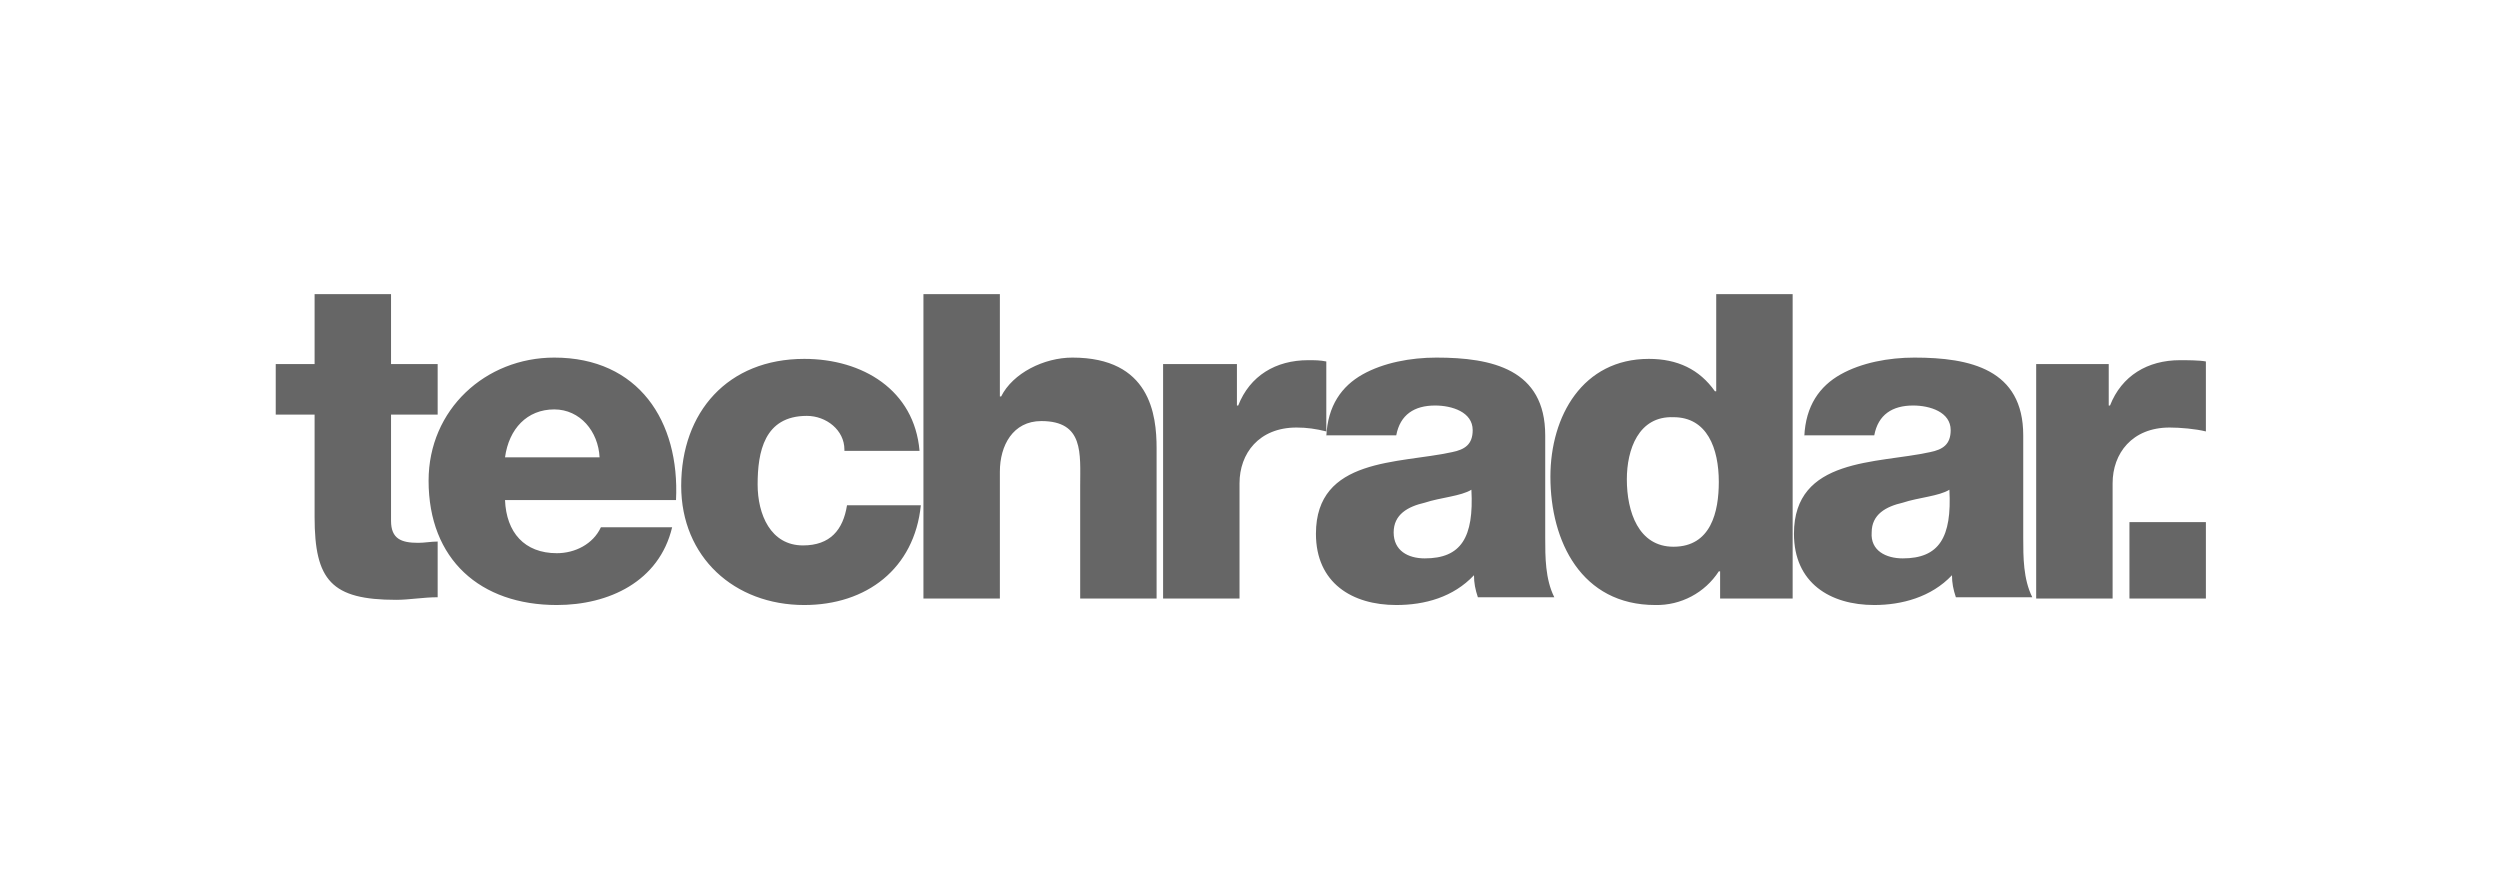 <?xml version="1.0" encoding="UTF-8"?>
<svg width="136px" height="48px" viewBox="0 0 136 48" version="1.1" xmlns="http://www.w3.org/2000/svg" xmlns:xlink="http://www.w3.org/1999/xlink">
    <title>techradar</title>
    <g id="页面-1" stroke="none" stroke-width="1" fill="none" fill-rule="evenodd">
        <g id="homepage-https://itubego.com/" transform="translate(-624, -2446)" fill="#666666" fill-rule="nonzero">
            <g id="编组-10" transform="translate(624, 2446)">
                <g id="techradar" transform="translate(15, 16)">
                    <path d="M8.809,6.554 L6.272,6.554 L6.272,12.332 C6.272,13.319 6.836,13.53 7.752,13.53 C8.104,13.53 8.456,13.46 8.809,13.46 L8.809,16.49 C8.034,16.49 7.258,16.631 6.554,16.631 C3.03,16.631 2.114,15.574 2.114,12.121 L2.114,6.554 L0,6.554 L0,3.805 L2.114,3.805 L2.114,0 L6.272,0 L6.272,3.805 L8.809,3.805 L8.809,6.554 Z M12.473,11.205 C12.544,12.966 13.53,14.094 15.292,14.094 C16.279,14.094 17.265,13.601 17.688,12.685 L21.564,12.685 C20.859,15.644 18.111,16.913 15.292,16.913 C11.134,16.913 8.315,14.446 8.315,10.148 C8.315,6.272 11.416,3.453 15.151,3.453 C19.732,3.453 21.987,6.906 21.775,11.205 L12.473,11.205 Z M17.617,8.879 C17.547,7.47 16.56,6.272 15.151,6.272 C13.671,6.272 12.685,7.329 12.473,8.879 L17.617,8.879 Z M30.936,8.456 C30.936,7.399 29.95,6.624 28.893,6.624 C26.567,6.624 26.215,8.597 26.215,10.359 C26.215,11.98 26.919,13.671 28.681,13.671 C30.161,13.671 30.866,12.826 31.077,11.487 L35.094,11.487 C34.742,14.94 32.134,16.913 28.752,16.913 C24.946,16.913 22.057,14.305 22.057,10.43 C22.057,6.413 24.594,3.523 28.752,3.523 C31.923,3.523 34.742,5.215 35.023,8.527 L30.936,8.527 L30.936,8.456 Z M35.235,0 L39.393,0 L39.393,5.567 L39.463,5.567 C40.097,4.299 41.789,3.453 43.339,3.453 C47.567,3.453 47.919,6.554 47.919,8.386 L47.919,16.56 L43.762,16.56 L43.762,10.43 C43.762,8.668 43.973,6.906 41.648,6.906 C40.097,6.906 39.393,8.245 39.393,9.654 L39.393,16.56 L35.235,16.56 L35.235,0 Z M48.272,3.805 L52.289,3.805 L52.289,6.06 L52.359,6.06 C52.993,4.44 54.403,3.594 56.164,3.594 C56.517,3.594 56.799,3.594 57.151,3.664 L57.151,7.47 C56.587,7.329 56.094,7.258 55.53,7.258 C53.487,7.258 52.43,8.668 52.43,10.289 L52.43,16.56 L48.272,16.56 L48.272,3.805 Z M57.151,7.752 C57.221,6.06 57.997,5.003 59.124,4.369 C60.252,3.735 61.732,3.453 63.141,3.453 C66.171,3.453 69.06,4.087 69.06,7.681 L69.06,13.248 C69.06,14.305 69.06,15.503 69.554,16.49 L65.396,16.49 C65.255,16.067 65.185,15.715 65.185,15.292 C64.057,16.49 62.507,16.913 60.956,16.913 C58.56,16.913 56.587,15.715 56.587,13.037 C56.587,8.879 61.097,9.232 63.987,8.597 C64.691,8.456 65.114,8.174 65.114,7.399 C65.114,6.413 63.987,6.06 63.07,6.06 C61.943,6.06 61.168,6.554 60.956,7.681 L57.151,7.681 L57.151,7.752 Z M62.507,14.376 C64.48,14.376 65.185,13.248 65.044,10.641 C64.48,10.993 63.352,11.064 62.507,11.346 C61.591,11.557 60.815,11.98 60.815,12.966 C60.815,13.953 61.591,14.376 62.507,14.376 Z M82.52,16.56 L78.574,16.56 L78.574,15.081 L78.503,15.081 C77.747,16.248 76.441,16.941 75.05,16.913 C71.034,16.913 69.342,13.46 69.342,9.936 C69.342,6.624 71.104,3.523 74.698,3.523 C76.248,3.523 77.446,4.087 78.292,5.285 L78.362,5.285 L78.362,0 L82.52,0 L82.52,16.56 L82.52,16.56 Z M73.5,10.077 C73.5,11.839 74.134,13.742 76.037,13.742 C78.081,13.742 78.503,11.839 78.503,10.218 C78.503,8.386 77.869,6.695 76.037,6.695 C74.134,6.624 73.5,8.456 73.5,10.077 Z M83.154,7.752 C83.225,6.06 84,5.003 85.128,4.369 C86.255,3.735 87.735,3.453 89.144,3.453 C92.174,3.453 95.064,4.087 95.064,7.681 L95.064,13.248 C95.064,14.305 95.064,15.503 95.557,16.49 L91.399,16.49 C91.258,16.067 91.188,15.715 91.188,15.292 C90.06,16.49 88.44,16.913 86.96,16.913 C84.564,16.913 82.591,15.715 82.591,13.037 C82.591,8.879 87.101,9.232 89.99,8.597 C90.695,8.456 91.117,8.174 91.117,7.399 C91.117,6.413 89.99,6.06 89.074,6.06 C87.946,6.06 87.171,6.554 86.96,7.681 L83.154,7.681 L83.154,7.752 Z M88.51,14.376 C90.483,14.376 91.188,13.248 91.047,10.641 C90.483,10.993 89.356,11.064 88.51,11.346 C87.594,11.557 86.819,11.98 86.819,12.966 C86.748,13.953 87.594,14.376 88.51,14.376 Z M95.698,3.805 L99.715,3.805 L99.715,6.06 L99.785,6.06 C100.419,4.44 101.829,3.594 103.591,3.594 C103.943,3.594 104.648,3.594 105,3.664 L105,7.47 C104.436,7.329 103.591,7.258 103.027,7.258 C100.983,7.258 99.926,8.668 99.926,10.289 L99.926,16.56 L95.768,16.56 L95.768,3.805 L95.698,3.805 Z" id="形状"></path>
                    <polygon id="路径" points="100.842 12.403 105 12.403 105 16.56 100.842 16.56"></polygon>
                </g>
            </g>
        </g>
    </g>
</svg>